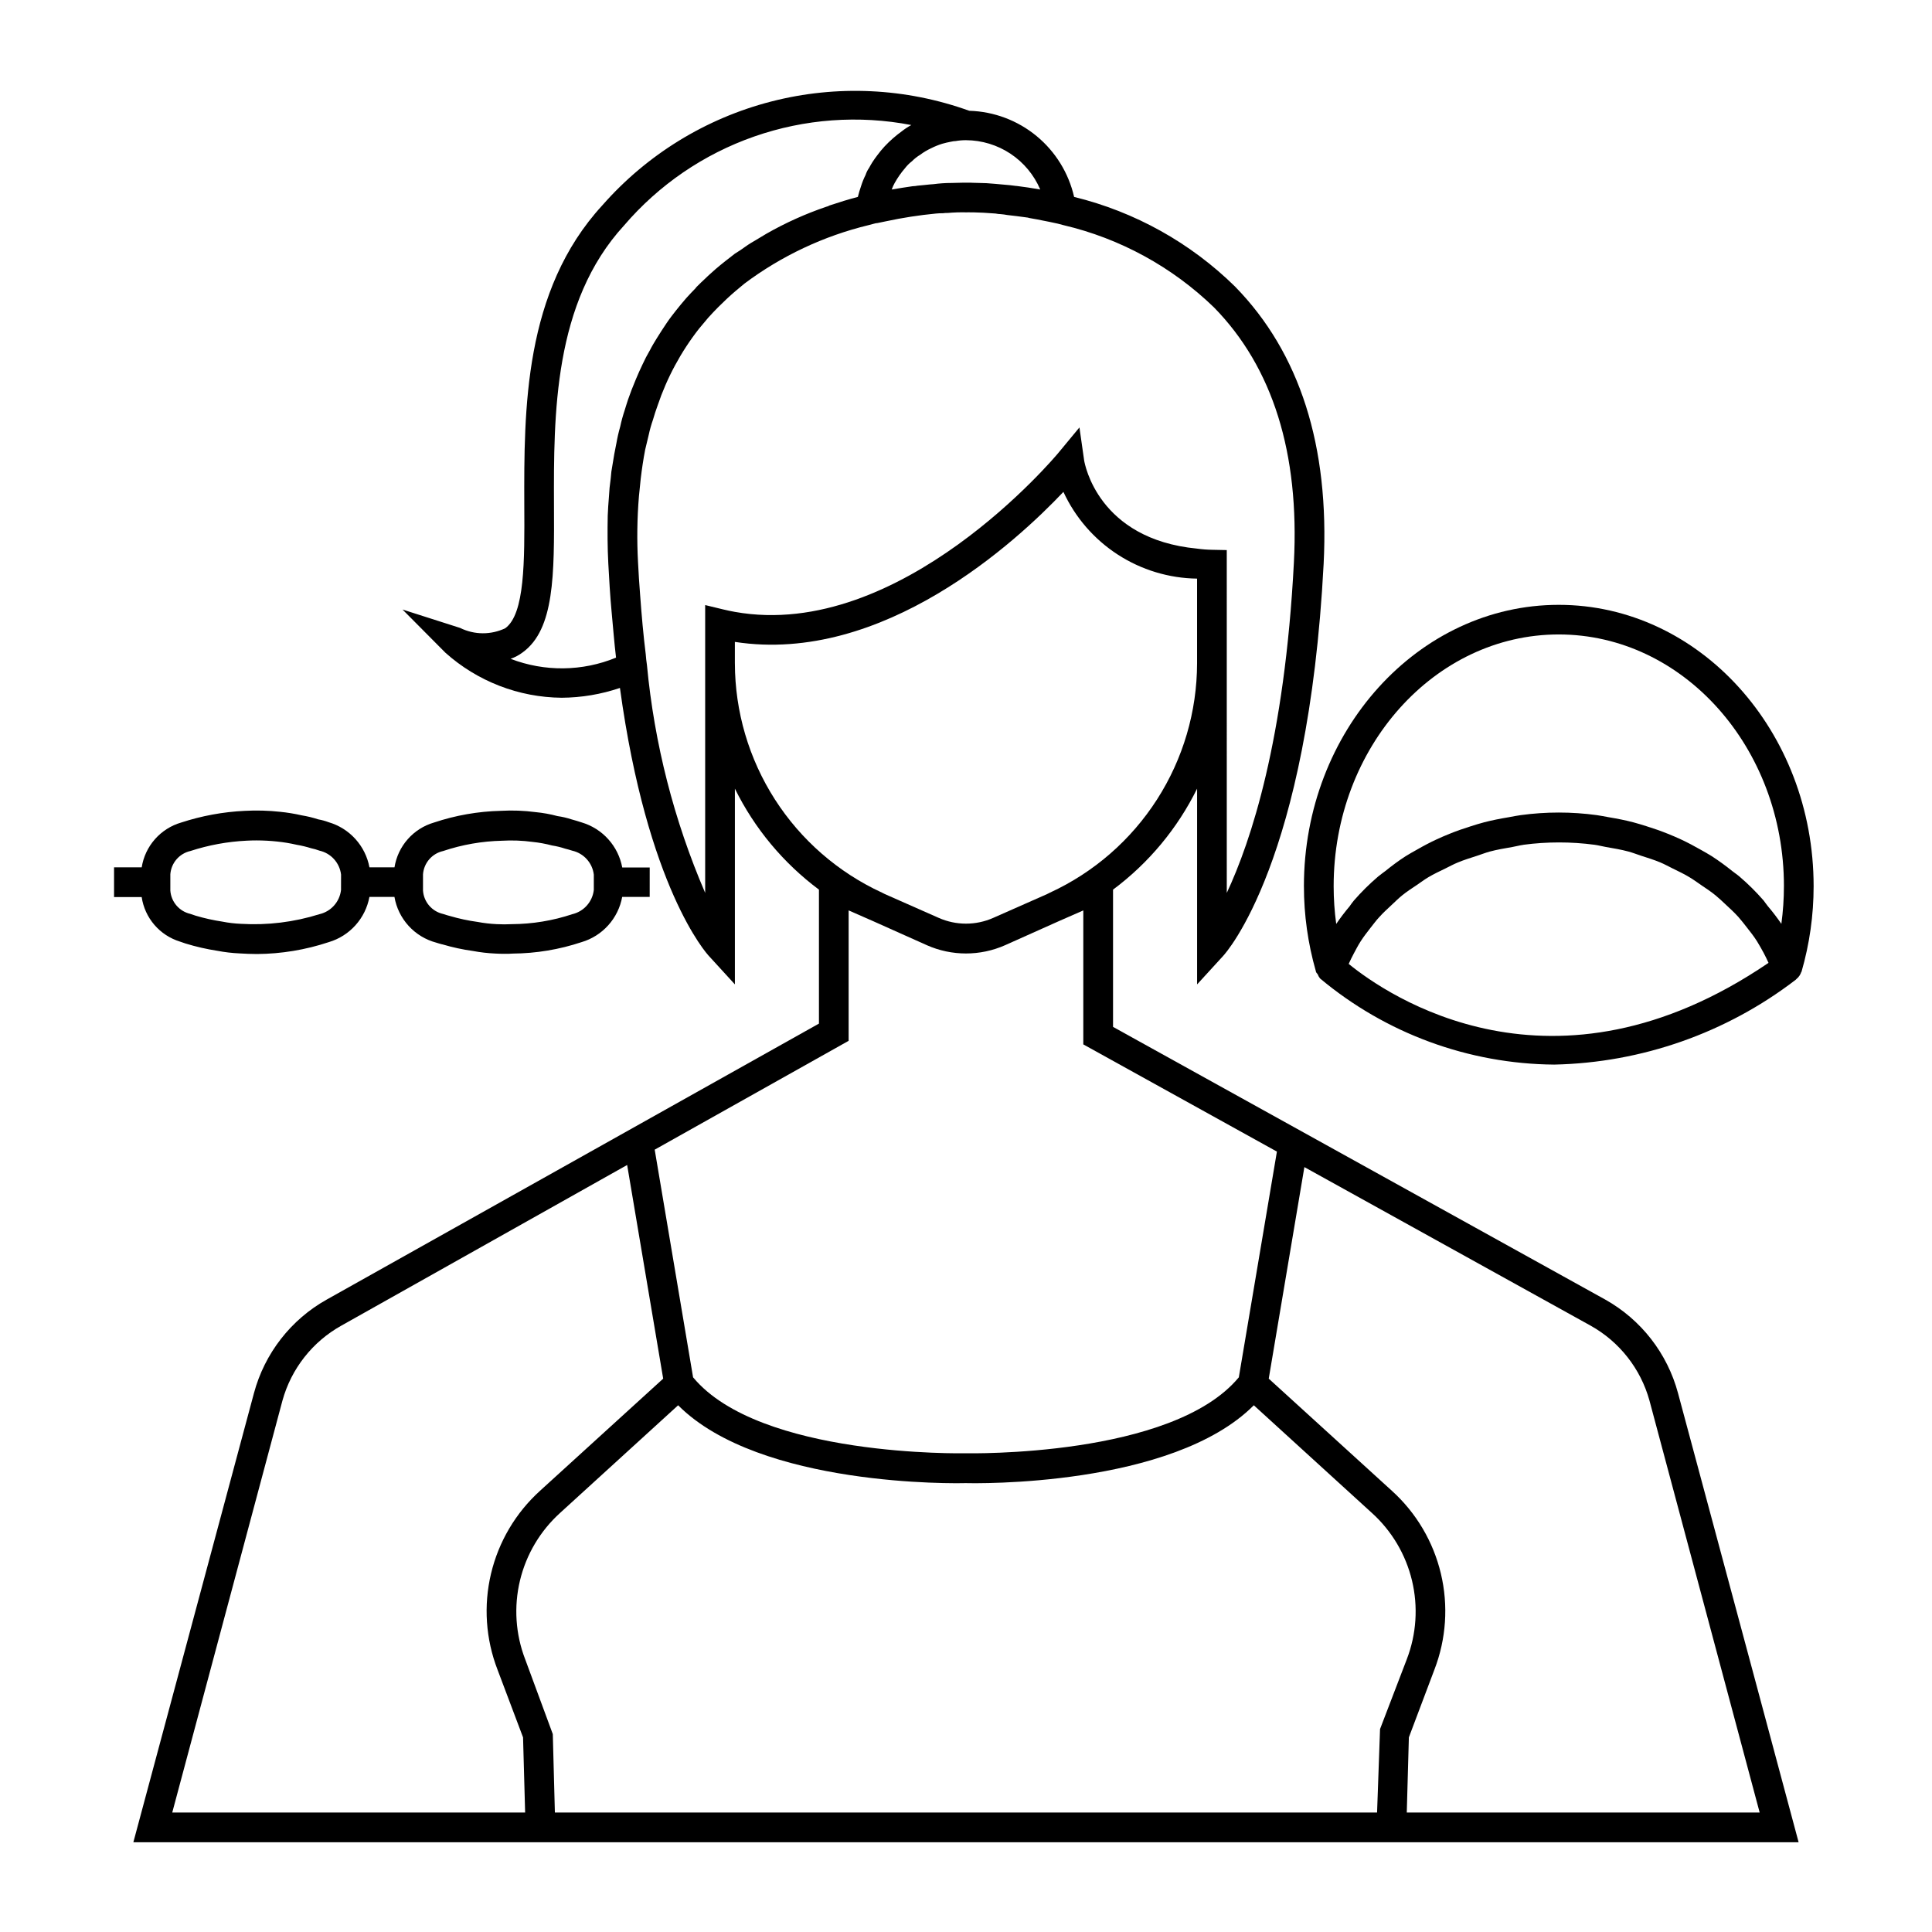 <?xml version="1.0" encoding="UTF-8"?>
<!-- Uploaded to: SVG Find, www.svgrepo.com, Generator: SVG Find Mixer Tools -->
<svg fill="#000000" width="800px" height="800px" version="1.1" viewBox="144 144 512 512" xmlns="http://www.w3.org/2000/svg">
 <g>
  <path d="m316.18 373.89h-7.281c-0.52-2.797-1.805-5.394-3.715-7.504-1.906-2.113-4.363-3.652-7.094-4.453-0.789-0.27-1.723-0.535-2.621-0.789-1.215-0.402-2.461-0.695-3.731-0.871-1.887-0.512-3.816-0.859-5.762-1.047-3.07-0.406-6.172-0.523-9.266-0.348-6.019 0.145-11.984 1.191-17.695 3.102-2.695 0.781-5.109 2.316-6.961 4.418-1.855 2.106-3.07 4.691-3.512 7.461h-6.637 0.004c-0.523-2.801-1.812-5.402-3.723-7.512-1.91-2.113-4.367-3.656-7.102-4.453-0.887-0.336-1.801-0.586-2.734-0.75-1.438-0.469-2.906-0.824-4.398-1.07-1.883-0.43-3.789-0.742-5.707-0.934-3.125-0.34-6.269-0.426-9.406-0.254-5.719 0.273-11.375 1.316-16.816 3.094-2.691 0.781-5.106 2.312-6.961 4.418-1.855 2.102-3.07 4.691-3.508 7.461h-7.328v7.871h7.32c0.406 2.727 1.574 5.285 3.375 7.375 1.797 2.09 4.152 3.625 6.785 4.434 0.332 0.133 0.66 0.242 1.496 0.512 2.75 0.844 5.555 1.484 8.395 1.922 1.938 0.371 3.906 0.602 5.879 0.691 1.48 0.086 2.969 0.164 4.621 0.164 6.465-0.043 12.883-1.105 19.02-3.148 2.727-0.805 5.18-2.352 7.082-4.469 1.902-2.113 3.184-4.715 3.703-7.512h6.637-0.004c0.492 2.871 1.801 5.539 3.769 7.688 1.965 2.148 4.508 3.684 7.324 4.43 0.457 0.141 0.922 0.293 1.402 0.41l0.285 0.062h-0.004c2.625 0.777 5.305 1.355 8.016 1.73 1.953 0.367 3.934 0.594 5.918 0.684 0.805 0.047 1.605 0.07 2.41 0.07 0.789 0 1.512 0 2.219-0.062 6.203-0.047 12.355-1.07 18.238-3.031 2.731-0.805 5.18-2.352 7.082-4.469 1.902-2.113 3.18-4.715 3.695-7.512h7.289zm-81.805 5.961c-0.355 3.129-2.641 5.699-5.707 6.414-6.723 2.113-13.777 2.981-20.812 2.559-1.652-0.07-3.293-0.262-4.914-0.582-2.394-0.359-4.762-0.887-7.086-1.574l-1.426-0.48h0.004c-2.926-0.672-5.074-3.172-5.293-6.164v-4.328c0.223-3.008 2.383-5.512 5.324-6.172 4.824-1.57 9.836-2.492 14.902-2.734 0.852-0.047 1.715-0.07 2.606-0.07 1.84 0.004 3.68 0.102 5.508 0.301 1.73 0.18 3.449 0.465 5.141 0.855 1.289 0.219 2.562 0.523 3.812 0.914 0.758 0.16 1.508 0.375 2.234 0.645 3.055 0.691 5.344 3.231 5.715 6.34zm66.992 0c-0.359 3.133-2.644 5.703-5.715 6.422-5.152 1.715-10.543 2.602-15.973 2.637-1.352 0.07-2.703 0.07-4.055 0-1.699-0.082-3.391-0.277-5.062-0.59-2.484-0.34-4.938-0.867-7.344-1.574l-0.629-0.172-1.195-0.371h-0.004c-2.926-0.672-5.07-3.172-5.289-6.164v-4.328c0.219-3.016 2.391-5.523 5.336-6.18 5.035-1.688 10.297-2.606 15.605-2.727 2.695-0.156 5.398-0.051 8.074 0.309 1.746 0.18 3.477 0.496 5.172 0.945 1.191 0.188 2.367 0.473 3.512 0.855 0.598 0.133 1.266 0.348 1.852 0.527 3.055 0.695 5.344 3.234 5.715 6.348z"/>
  <path d="m621.41 401.57c2.137-7.379 3.219-15.023 3.219-22.703 0-41.125-30.293-74.578-67.543-74.578s-67.535 33.457-67.535 74.578h0.004c-0.004 7.598 1.059 15.16 3.148 22.465l0.039 0.195c0.078 0.285 0.332 0.449 0.473 0.699v0.004c0.145 0.387 0.352 0.75 0.613 1.07 17.414 14.574 39.352 22.645 62.055 22.828 23.188-0.496 45.609-8.371 64.008-22.488l0.078-0.078c0.055-0.047 0.086-0.094 0.133-0.141l0.004-0.004c0.594-0.48 1.035-1.133 1.258-1.863zm-64.32-89.434c32.906 0 59.672 29.914 59.672 66.707h-0.004c0 3.34-0.227 6.676-0.676 9.988-1.102-1.605-2.285-3.152-3.543-4.637-0.41-0.504-0.789-1.055-1.18-1.574-1.961-2.25-4.082-4.356-6.348-6.297-0.629-0.543-1.34-1.008-1.992-1.52h0.004c-1.723-1.391-3.516-2.691-5.371-3.898-0.953-0.613-1.961-1.148-2.961-1.723-1.707-0.977-3.457-1.906-5.273-2.754-1.109-0.512-2.234-0.992-3.387-1.457-1.852-0.746-3.738-1.41-5.676-2.008-1.164-0.371-2.363-0.738-3.527-1.047-2.125-0.559-4.305-0.977-6.512-1.348-1.062-0.18-2.094-0.418-3.148-0.551h0.004c-6.691-0.914-13.477-0.914-20.168 0-1.07 0.133-2.102 0.371-3.148 0.551-2.211 0.371-4.402 0.789-6.535 1.348-1.188 0.309-2.363 0.676-3.504 1.039-1.938 0.605-3.84 1.266-5.699 2.023-1.141 0.457-2.258 0.938-3.363 1.449-1.828 0.844-3.582 1.777-5.305 2.769-0.984 0.559-1.984 1.094-2.93 1.699-1.891 1.211-3.66 2.543-5.391 3.938-0.645 0.512-1.348 0.969-1.969 1.504h0.004c-2.269 1.941-4.391 4.047-6.352 6.297-0.426 0.488-0.789 1.039-1.172 1.574h-0.004c-1.254 1.488-2.43 3.039-3.523 4.644-0.453-3.312-0.68-6.648-0.68-9.988-0.008-36.812 26.758-66.73 59.656-66.73zm-55.672 87.309c0.418-0.914 0.852-1.82 1.324-2.699 0.59-1.102 1.156-2.211 1.836-3.266 0.789-1.242 1.707-2.41 2.613-3.582 0.789-0.977 1.488-1.969 2.363-2.891 1.016-1.133 2.148-2.164 3.273-3.211 0.906-0.836 1.762-1.707 2.731-2.488 1.227-1 2.566-1.883 3.938-2.785 1.016-0.691 1.984-1.426 3.047-2.055 1.434-0.852 2.977-1.574 4.496-2.312 1.094-0.527 2.133-1.117 3.266-1.574 1.645-0.691 3.394-1.227 5.117-1.785 1.117-0.363 2.188-0.789 3.328-1.109 1.969-0.527 4.016-0.875 6.055-1.227 0.992-0.172 1.938-0.441 2.938-0.574l-0.004-0.012c6.25-0.828 12.586-0.828 18.836 0 1.008 0.133 1.961 0.402 2.953 0.574 2.031 0.355 4.07 0.691 6.031 1.219 1.133 0.309 2.195 0.73 3.305 1.094 1.73 0.559 3.473 1.094 5.125 1.785 1.117 0.465 2.148 1.047 3.227 1.574 1.574 0.789 3.086 1.473 4.527 2.363 1.047 0.621 2 1.332 2.992 2.008 1.355 0.906 2.707 1.812 3.938 2.816 0.945 0.789 1.785 1.574 2.668 2.41 1.148 1.062 2.297 2.125 3.336 3.273 0.789 0.898 1.527 1.852 2.266 2.793 0.938 1.188 1.859 2.363 2.676 3.652 0.652 1.031 1.219 2.102 1.801 3.148 0.449 0.844 0.859 1.707 1.258 2.582-57.191 38.918-101.14 8.527-111.26 0.277z"/>
  <path d="m608.45 586.72-19.758-73.523c-2.824-10.527-9.777-19.473-19.285-24.797l-130.44-72.266v-36.371c9.438-7.035 17.07-16.207 22.277-26.762v51.875l6.769-7.398c0.945-0.945 22.672-25.27 26.766-104.07 1.574-31.172-6.297-55.891-23.457-73.445v-0.004c-11.824-11.621-26.566-19.832-42.668-23.773-1.445-6.332-4.949-12.008-9.961-16.141-5.016-4.129-11.254-6.481-17.75-6.688h-0.078c-16.844-6.07-35.125-6.926-52.465-2.461-17.34 4.465-32.934 14.043-44.754 27.492-20.859 22.672-20.781 54.16-20.703 79.508 0.078 14.801 0.156 28.812-5.039 32.59-3.789 1.809-8.199 1.781-11.965-0.078l-15.27-4.879 11.336 11.414h-0.004c8.488 7.613 19.461 11.867 30.859 11.965 5.25-0.035 10.457-0.914 15.43-2.598 7.242 52.898 22.906 70.375 23.695 71.164l6.769 7.398v-51.875c5.207 10.555 12.84 19.727 22.277 26.762v35.504l-130.44 73.133c-9.512 5.324-16.465 14.27-19.289 24.797l-31.961 119.02h441.31zm-195.07-393.45h-0.156c-1.023-0.156-1.969-0.234-2.914-0.316l-2.598-0.234c-1.652-0.156-2.992-0.234-4.172-0.234-1.18 0-1.969-0.078-2.598-0.078h-0.867s-1.418 0-3.856 0.078h-0.004c-1.605 0-3.207 0.105-4.801 0.316-0.316 0-0.629 0.078-1.023 0.078-0.945 0.078-1.969 0.234-3.148 0.316v-0.004c-0.469 0.094-0.941 0.145-1.418 0.16-1.73 0.234-3.543 0.551-5.512 0.867l0.004-0.004c0.211-0.598 0.477-1.176 0.785-1.73 0.781-1.402 1.703-2.723 2.754-3.938 0.523-0.68 1.133-1.289 1.812-1.809 0.66-0.668 1.398-1.25 2.203-1.734 0.906-0.68 1.883-1.258 2.914-1.73 0.934-0.473 1.91-0.867 2.91-1.18 0.789-0.234 1.574-0.395 2.363-0.551 0.387-0.094 0.781-0.145 1.18-0.16 0.91-0.16 1.832-0.238 2.758-0.234 4.195 0.02 8.297 1.266 11.797 3.586 3.496 2.324 6.234 5.621 7.883 9.48-2.285-0.391-4.332-0.707-6.297-0.945zm-106.04 68.254c-0.395 1.812-0.707 3.699-1.023 5.668-0.238 1.191-0.395 2.402-0.473 3.621-0.238 1.617-0.395 3.246-0.473 4.879-0.156 1.652-0.234 3.305-0.316 4.961-0.078 4.094-0.078 8.344 0.156 12.754 0.234 4.25 0.473 8.5 0.867 12.676 0.395 4.172 0.707 8.266 1.18 12.203l0.004-0.008c-8.934 3.676-18.934 3.785-27.945 0.316 1.16-0.402 2.25-0.988 3.227-1.73 8.422-6.141 8.344-20.625 8.266-38.965-0.078-24.008-0.156-53.766 18.578-74.156 9.211-10.762 21.105-18.891 34.477-23.562 13.371-4.676 27.738-5.727 41.648-3.047-0.887 0.477-1.73 1.031-2.519 1.652-1.648 1.191-3.18 2.535-4.566 4.016-0.672 0.727-1.305 1.488-1.891 2.285-0.473 0.629-0.945 1.258-1.34 1.891-0.316 0.473-0.551 0.945-0.867 1.496l0.004-0.004c-0.406 0.578-0.727 1.215-0.945 1.891-0.473 0.938-0.867 1.91-1.18 2.91-0.316 0.945-0.629 1.891-0.867 2.914-2.441 0.629-4.961 1.418-7.559 2.281l0.004 0.004c-0.242 0.148-0.512 0.258-0.789 0.312-5.519 1.875-10.844 4.273-15.902 7.164-0.945 0.551-1.812 1.102-2.754 1.652-0.945 0.551-1.891 1.102-2.754 1.73-0.867 0.629-1.891 1.34-2.832 1.891-1.73 1.34-3.465 2.676-5.117 4.094-0.945 0.867-1.891 1.652-2.754 2.519-0.707 0.629-1.496 1.418-2.203 2.125h-0.004c-0.129 0.109-0.238 0.246-0.316 0.395-0.867 0.867-1.73 1.812-2.519 2.676-0.945 1.102-1.812 2.125-2.676 3.227-0.867 1.102-1.73 2.203-2.519 3.387-0.789 1.18-1.73 2.598-2.598 4.016-0.629 1.023-1.258 2.047-1.812 3.148-0.719 1.227-1.375 2.484-1.965 3.777-0.629 1.258-1.18 2.598-1.73 3.856-0.395 0.945-0.789 1.969-1.18 2.914l-0.945 2.598c-0.316 0.867-0.551 1.812-0.867 2.754v0.004c-0.477 1.418-0.871 2.863-1.184 4.328-0.422 1.477-0.766 2.973-1.023 4.488zm28.418 44.004-4.879-1.18v76.281-0.004c-8.266-19.195-13.473-39.57-15.43-60.379-0.156-0.945-0.234-1.891-0.316-2.832-0.629-5.039-1.102-10.391-1.496-15.824-0.234-2.754-0.395-5.668-0.551-8.582v0.004c-0.32-5.824-0.242-11.664 0.238-17.477 0.156-1.574 0.316-3.148 0.473-4.644 0.316-2.676 0.707-5.273 1.18-7.715 0.316-1.34 0.629-2.676 0.945-3.938 0.285-1.332 0.652-2.648 1.102-3.934 0.395-1.34 0.789-2.598 1.258-3.856v-0.004c2.477-7.34 6.176-14.207 10.945-20.309l2.441-2.914c0.867-0.945 1.73-1.891 2.598-2.754 1.496-1.496 3.07-2.992 4.644-4.328 0.789-0.629 1.574-1.34 2.363-1.969h-0.004c9.805-7.348 21-12.625 32.906-15.508l1.496-0.395c0.277-0.09 0.57-0.145 0.863-0.156 0.789-0.156 1.574-0.316 2.281-0.473h0.004c4.363-0.938 8.781-1.621 13.223-2.047 0.602-0.066 1.207-0.09 1.812-0.082 0.441-0.062 0.891-0.09 1.336-0.078 1.625-0.141 3.254-0.195 4.883-0.156 0.078 0 3.07-0.078 7.793 0.316 0.438 0.094 0.887 0.148 1.336 0.156 0.582 0.047 1.16 0.125 1.734 0.234 1.574 0.156 3.227 0.395 5.039 0.629v0.004c0.266 0.012 0.531 0.066 0.785 0.156 0.707 0.156 1.418 0.234 2.203 0.395 1.023 0.234 2.047 0.395 3.148 0.629l2.203 0.473 1.496 0.395h0.004c15.027 3.531 28.82 11.066 39.91 21.805 15.586 15.902 22.672 38.652 21.176 67.543-2.441 47.152-11.414 73.996-17.789 87.617l-0.004-90.848-3.856-0.078c-1.344-0.02-2.684-0.125-4.016-0.312-26.293-2.519-29.758-22.516-29.914-23.301l-1.258-8.816-5.668 6.848c-0.473 0.551-41.645 49.91-85.648 42.035-0.945-0.156-1.969-0.395-2.992-0.629zm2.992 14.25v-5.668c39.281 6.062 74.707-26.688 87.066-39.754v-0.004c3.133 6.785 8.121 12.543 14.391 16.609 6.269 4.066 13.559 6.277 21.031 6.379v22.434c-0.02 12.793-3.699 25.312-10.605 36.078-6.902 10.77-16.746 19.34-28.359 24.695-0.234 0.156-0.551 0.234-0.789 0.395l-14.25 6.297h0.004c-4.613 2.047-9.875 2.047-14.484 0l-14.25-6.297c-0.234-0.156-0.551-0.234-0.789-0.395-11.613-5.356-21.453-13.926-28.359-24.695-6.902-10.766-10.586-23.285-10.605-36.078zm30.148 100.05v-34.562l6.453 2.832 14.25 6.375 0.004 0.004c6.613 2.938 14.164 2.938 20.781 0l14.25-6.375 6.453-2.832v35.504l51.309 28.41-10.094 59.828-0.047 0.047c-17.633 21.176-71.559 20.074-72.344 20.074-0.629 0-54.555 1.102-72.188-20.074l-0.047-0.047-10.172-60.34zm-179.25 204.51 29.207-109.18c2.336-8.43 7.949-15.574 15.586-19.84l75.762-42.586 9.547 56.609-0.055 0.066-32.59 29.676v0.004c-6.445 5.836-10.969 13.488-12.977 21.949-2.012 8.457-1.41 17.328 1.719 25.441l6.769 17.949 0.551 19.918zm320.08-22.121-0.789 22.121h-217.89l-0.551-20.781-7.32-19.836-0.004-0.004c-2.555-6.648-3.035-13.918-1.379-20.844 1.66-6.93 5.379-13.191 10.668-17.965l31.25-28.496c21.648 21.727 73.996 20.703 76.203 20.625 2.281 0.078 54.711 1.102 76.359-20.625l31.25 28.496h0.004c5.289 4.773 9.008 11.035 10.668 17.965 1.656 6.926 1.176 14.195-1.379 20.844zm7.637 2.203 6.769-17.949v0.004c3.129-8.113 3.731-16.984 1.719-25.441-2.008-8.461-6.531-16.113-12.977-21.949l-32.59-29.68-0.055-0.047 9.445-56.066 75.863 42.023c7.637 4.266 13.25 11.41 15.586 19.84l29.207 109.18h-93.52z"/>
 </g>
</svg>